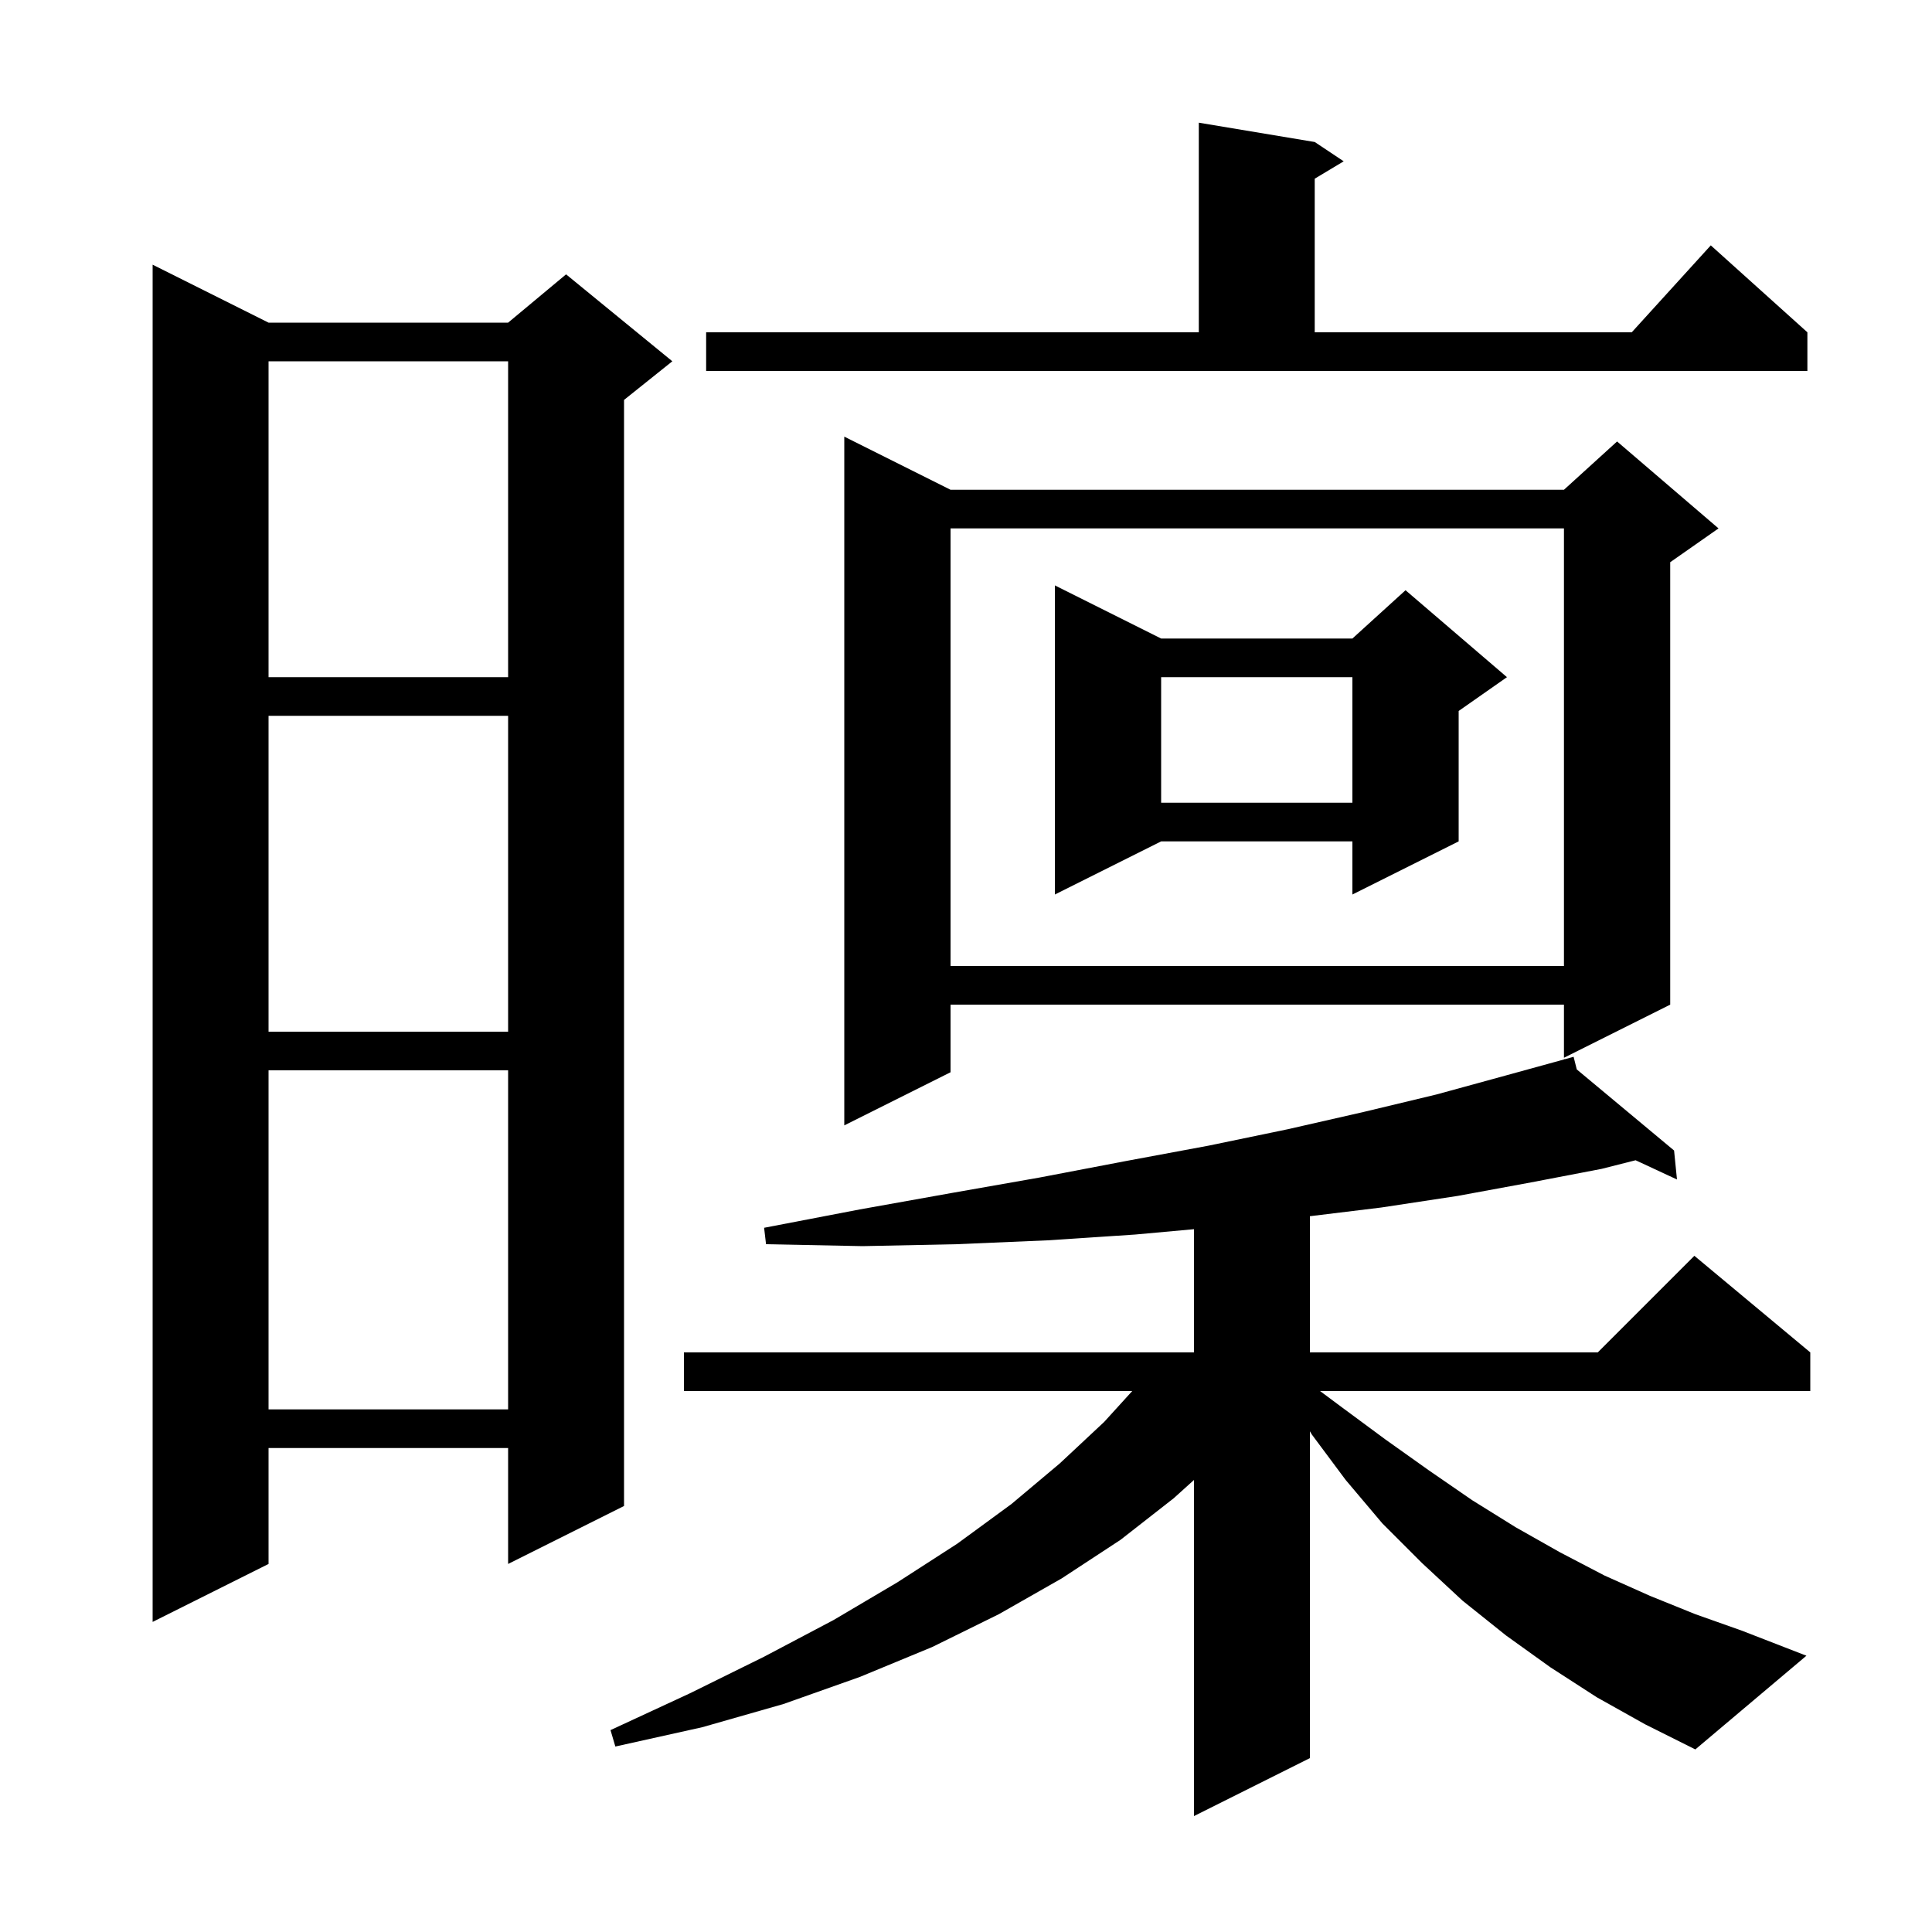 <svg xmlns="http://www.w3.org/2000/svg" xmlns:xlink="http://www.w3.org/1999/xlink" version="1.1" baseProfile="full" viewBox="0 0 200 200" width="200" height="200"><g fill="currentColor"><path d="M 165.3 175.7 L 160.5 172.6 L 155.9 169.3 L 151.4 165.7 L 147.2 161.8 L 143.1 157.7 L 139.3 153.2 L 135.8 148.5 L 135.6 148.165 L 135.6 182.0 L 123.6 188.0 L 123.6 153.206 L 121.5 155.1 L 116.0 159.4 L 109.9 163.4 L 103.4 167.1 L 96.5 170.5 L 89.0 173.6 L 81.1 176.4 L 72.7 178.8 L 63.7 180.8 L 63.2 179.1 L 71.4 175.3 L 79.1 171.5 L 86.3 167.7 L 92.9 163.8 L 99.1 159.8 L 104.7 155.7 L 109.7 151.5 L 114.3 147.2 L 117.209 144.0 L 70.8 144.0 L 70.8 140.0 L 123.6 140.0 L 123.6 127.245 L 117.5 127.8 L 108.4 128.4 L 99.0 128.8 L 89.3 129.0 L 79.3 128.8 L 79.1 127.1 L 89.0 125.2 L 98.5 123.5 L 107.6 121.9 L 116.5 120.2 L 125.1 118.6 L 133.3 116.9 L 141.2 115.1 L 148.7 113.3 L 156.0 111.3 L 161.924 109.669 L 161.9 109.6 L 161.968 109.657 L 162.9 109.4 L 163.226 110.705 L 173.3 119.1 L 173.6 122.1 L 169.317 120.109 L 165.8 121.0 L 158.5 122.4 L 150.9 123.8 L 143.0 125.0 L 135.6 125.902 L 135.6 140.0 L 165.4 140.0 L 175.4 130.0 L 187.4 140.0 L 187.4 144.0 L 136.651 144.0 L 138.8 145.6 L 143.4 149.0 L 147.9 152.2 L 152.4 155.3 L 156.9 158.1 L 161.5 160.7 L 166.1 163.1 L 170.8 165.2 L 175.5 167.1 L 180.3 168.8 L 187.0 171.4 L 175.5 181.1 L 170.3 178.5 Z M 27.8 33.4 L 52.6 33.4 L 58.6 28.4 L 69.6 37.4 L 64.6 41.4 L 64.6 155.9 L 52.6 161.9 L 52.6 149.9 L 27.8 149.9 L 27.8 161.9 L 15.8 167.9 L 15.8 27.4 Z M 27.8 110.8 L 27.8 145.9 L 52.6 145.9 L 52.6 110.8 Z M 98.4 50.7 L 161.9 50.7 L 167.4 45.7 L 177.9 54.7 L 172.9 58.2 L 172.9 104.0 L 161.9 109.5 L 161.9 104.0 L 98.4 104.0 L 98.4 111.0 L 87.4 116.5 L 87.4 45.2 Z M 27.8 74.1 L 27.8 106.8 L 52.6 106.8 L 52.6 74.1 Z M 98.4 54.7 L 98.4 100.0 L 161.9 100.0 L 161.9 54.7 Z M 120.2 66.1 L 140.0 66.1 L 145.5 61.1 L 156.0 70.1 L 151.0 73.6 L 151.0 87.1 L 140.0 92.6 L 140.0 87.1 L 120.2 87.1 L 109.2 92.6 L 109.2 60.6 Z M 120.2 70.1 L 120.2 83.1 L 140.0 83.1 L 140.0 70.1 Z M 27.8 37.4 L 27.8 70.1 L 52.6 70.1 L 52.6 37.4 Z M 73.1 34.4 L 124.1 34.4 L 124.1 12.7 L 136.1 14.7 L 139.1 16.7 L 136.1 18.5 L 136.1 34.4 L 168.918 34.4 L 177.1 25.4 L 187.1 34.4 L 187.1 38.4 L 73.1 38.4 Z "/></g></svg>